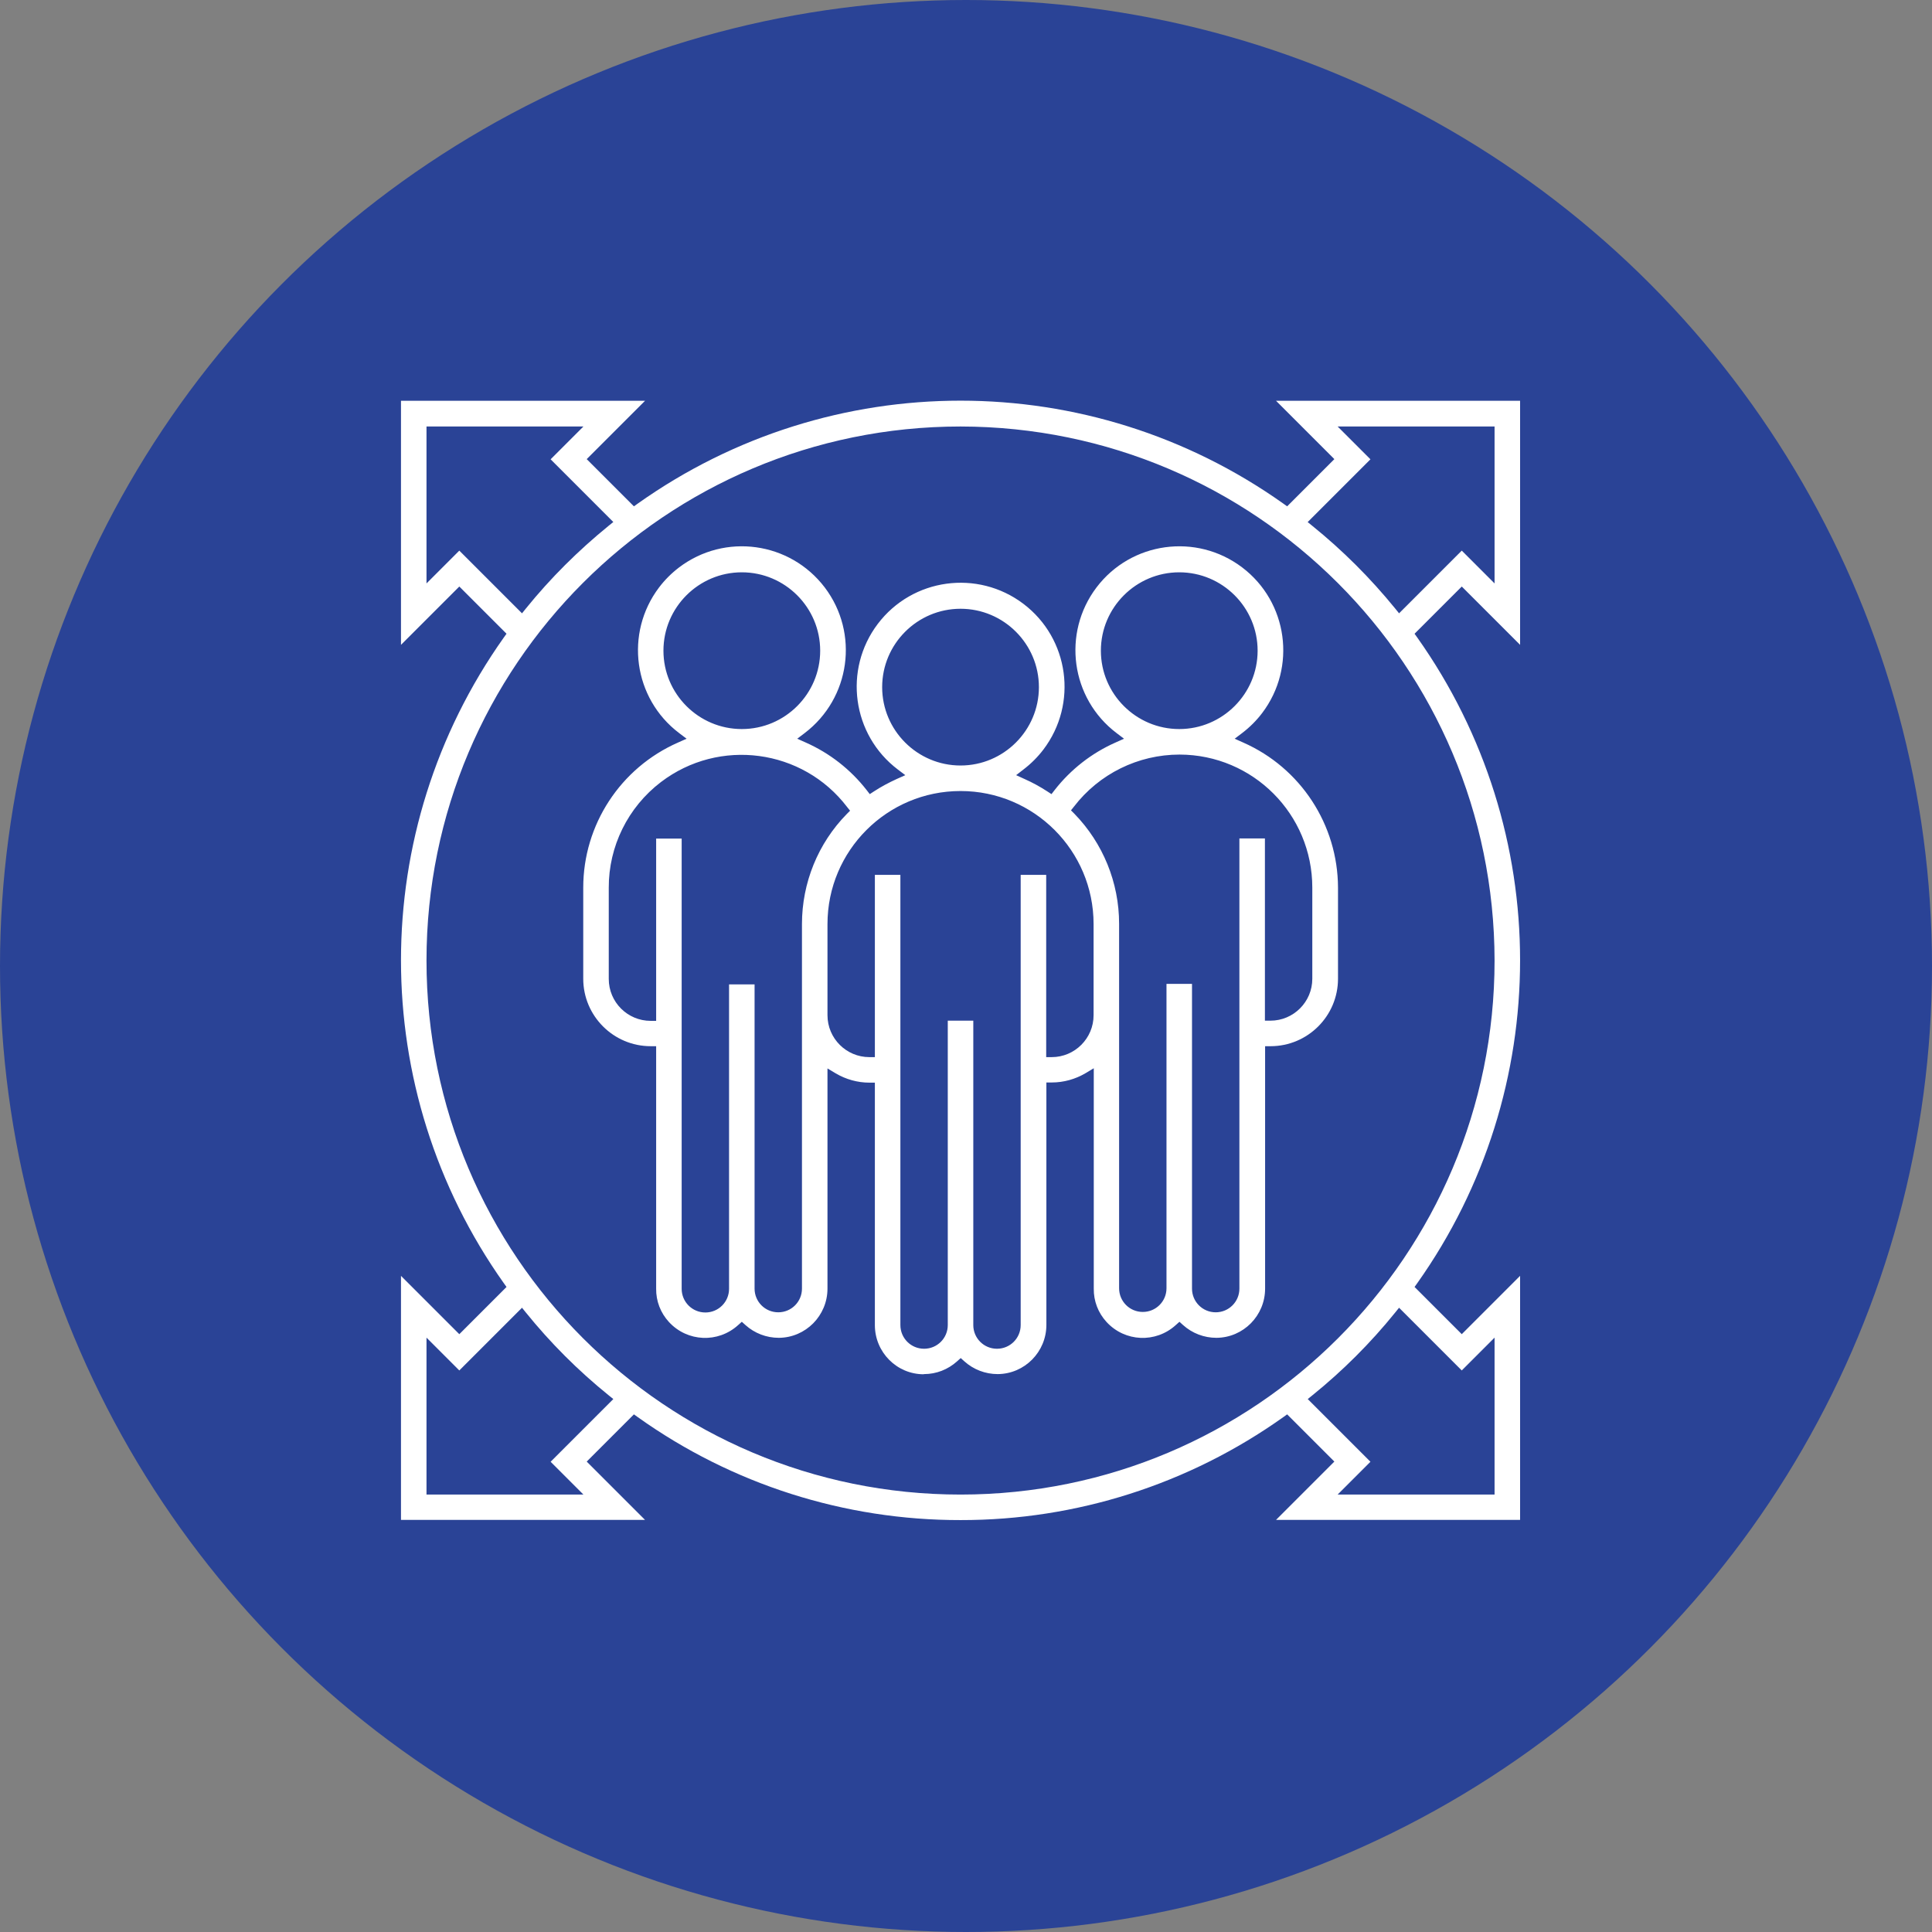 <?xml version="1.0" encoding="UTF-8"?>
<svg id="Layer_1" data-name="Layer 1" xmlns="http://www.w3.org/2000/svg" viewBox="0 0 106 106">
  <rect x="0" y="0" width="106" height="106" fill="#808080" stroke="none"/>
  <defs>
    <style>
      .cls-1-md {
        fill: #2a4396;
      }

      .cls-1-md, .cls-2-md {
        stroke-width: 0px;
      }

      .cls-2-md {
        fill: #fff;
      }
    </style>
  </defs>
  <g id="Group">
    <circle id="Oval" class="cls-1-md" cx="53" cy="53" r="53"/>
  </g>
  <g id="Group_70" data-name="Group 70">
    <path id="Path_159" data-name="Path 159" class="cls-2-md" d="M50.68,75.4c-1.48,0-2.68-1.21-2.68-2.7h0v-13.3h-.3c-.65,0-1.29-.18-1.85-.51l-.45-.27v12.08c0,1.48-1.19,2.69-2.67,2.7-.68,0-1.33-.25-1.83-.7l-.2-.18-.2.18c-1.1,1-2.79.93-3.8-.17-.46-.5-.71-1.15-.7-1.83v-13.3h-.3c-2.04,0-3.7-1.66-3.7-3.7v-5c0-3.45,2.04-6.57,5.2-7.96l.47-.21-.41-.31c-2.51-1.9-3-5.48-1.1-7.99.31-.41.68-.78,1.1-1.1,2.51-1.9,6.08-1.41,7.99,1.1,0,0,0,0,0,0,1.9,2.51,1.41,6.08-1.1,7.99l-.41.31.47.21c1.31.58,2.46,1.48,3.34,2.61l.17.22.23-.15c.4-.26.81-.48,1.25-.68l.47-.21-.41-.31c-2.51-1.9-3-5.48-1.1-7.99,1.9-2.51,5.48-3,7.99-1.1s3,5.48,1.1,7.99c-.31.41-.68.78-1.1,1.1l-.4.31.46.21c.43.19.85.42,1.25.68l.23.15.17-.22c.88-1.13,2.03-2.03,3.34-2.61l.47-.21-.41-.31c-2.51-1.9-3-5.48-1.1-7.99,1.9-2.51,5.48-3,7.99-1.1,2.51,1.9,3,5.48,1.1,7.99-.31.41-.68.78-1.1,1.1l-.41.31.47.21c3.15,1.39,5.19,4.51,5.2,7.96v5c0,2.04-1.66,3.7-3.7,3.7h-.3v13.3c0,1.48-1.19,2.69-2.67,2.7-.68,0-1.33-.25-1.83-.7l-.2-.18-.2.18c-1.1,1-2.79.93-3.8-.17-.46-.5-.71-1.15-.7-1.83v-12.09l-.45.27c-.56.33-1.2.51-1.85.51h-.3v13.3c0,1.48-1.19,2.69-2.67,2.7-.68,0-1.33-.25-1.83-.7l-.2-.18-.2.18c-.5.45-1.14.7-1.81.7h-.01ZM53.4,72.7c0,.72.58,1.3,1.3,1.3s1.3-.58,1.3-1.3v-24.7h1.4v10h.3c1.27,0,2.3-1.03,2.3-2.3h0v-5c0-4.03-3.27-7.3-7.3-7.3s-7.3,3.27-7.3,7.3v5c0,1.27,1.03,2.3,2.3,2.3h.3v-10h1.4v24.7c0,.72.58,1.3,1.3,1.3s1.3-.58,1.3-1.3v-16.7h1.4v16.7ZM65.4,70.7c0,.72.58,1.3,1.3,1.3s1.3-.58,1.3-1.3v-24.7h1.4v10h.3c1.27,0,2.3-1.03,2.3-2.3h0v-5c0-4.03-3.25-7.29-7.28-7.3-2.28,0-4.42,1.06-5.8,2.86l-.16.2.18.18c1.58,1.62,2.46,3.79,2.46,6.04v20c0,.72.58,1.3,1.3,1.3s1.3-.58,1.3-1.3v-16.7h1.4v16.71ZM41.4,70.7c0,.72.58,1.3,1.3,1.3s1.3-.58,1.3-1.3v-20c0-2.26.88-4.43,2.46-6.04l.18-.18-.16-.2c-2.44-3.2-7.02-3.81-10.22-1.37-1.81,1.38-2.87,3.53-2.86,5.8v5c0,1.27,1.03,2.3,2.3,2.3h.3v-10h1.4v24.7c0,.72.58,1.3,1.3,1.3s1.3-.58,1.3-1.3v-16.7h1.4v16.7ZM52.7,33.4c-2.37,0-4.3,1.93-4.3,4.3s1.93,4.3,4.3,4.3,4.3-1.93,4.3-4.3-1.93-4.3-4.3-4.3h0M64.7,31.4c-2.37,0-4.3,1.93-4.3,4.3s1.93,4.3,4.3,4.3,4.3-1.93,4.3-4.3-1.93-4.3-4.3-4.3h0M40.7,31.4c-2.37,0-4.3,1.93-4.3,4.3s1.93,4.3,4.3,4.3,4.3-1.93,4.3-4.3-1.93-4.3-4.3-4.3h0"/>
    <path id="Path_160" data-name="Path 160" class="cls-2-md" d="M52.7,83.4c-6.35.01-12.54-1.96-17.71-5.65l-.21-.15-2.59,2.59,3.2,3.2h-13.39v-13.39l3.2,3.2,2.59-2.59-.15-.21c-7.52-10.61-7.52-24.81,0-35.42l.15-.21-2.59-2.59-3.2,3.2v-13.39h13.39l-3.2,3.2,2.59,2.59.21-.15c10.61-7.53,24.81-7.53,35.42,0l.21.15,2.59-2.59-3.2-3.2h13.39v13.39l-3.2-3.2-2.59,2.59.15.21c7.52,10.61,7.52,24.81,0,35.42l-.15.21,2.59,2.59,3.2-3.2v13.39h-13.39l3.2-3.2-2.59-2.59-.21.15c-5.17,3.68-11.36,5.66-17.71,5.65M73.39,82h8.61v-8.61l-1.8,1.8-3.44-3.44-.21.26c-1.35,1.67-2.87,3.19-4.54,4.54l-.26.21,3.44,3.44-1.8,1.8ZM52.7,23.4c-16.18,0-29.3,13.12-29.3,29.3s13.12,29.3,29.3,29.3,29.3-13.12,29.3-29.3c-.02-16.17-13.13-29.28-29.3-29.3M23.4,82h8.61l-1.8-1.8,3.44-3.44-.26-.21c-1.67-1.35-3.19-2.87-4.54-4.54l-.21-.26-3.44,3.44-1.8-1.8v8.61ZM28.64,33.65l.21-.26c1.35-1.67,2.88-3.19,4.54-4.54l.26-.21-3.44-3.44,1.8-1.8h-8.61v8.61l1.8-1.8,3.44,3.44ZM71.74,28.64l.26.21c1.67,1.35,3.19,2.87,4.55,4.54l.21.26,3.44-3.44,1.8,1.8v-8.61h-8.61l1.8,1.8-3.45,3.45Z"/>
  </g>
</svg>
